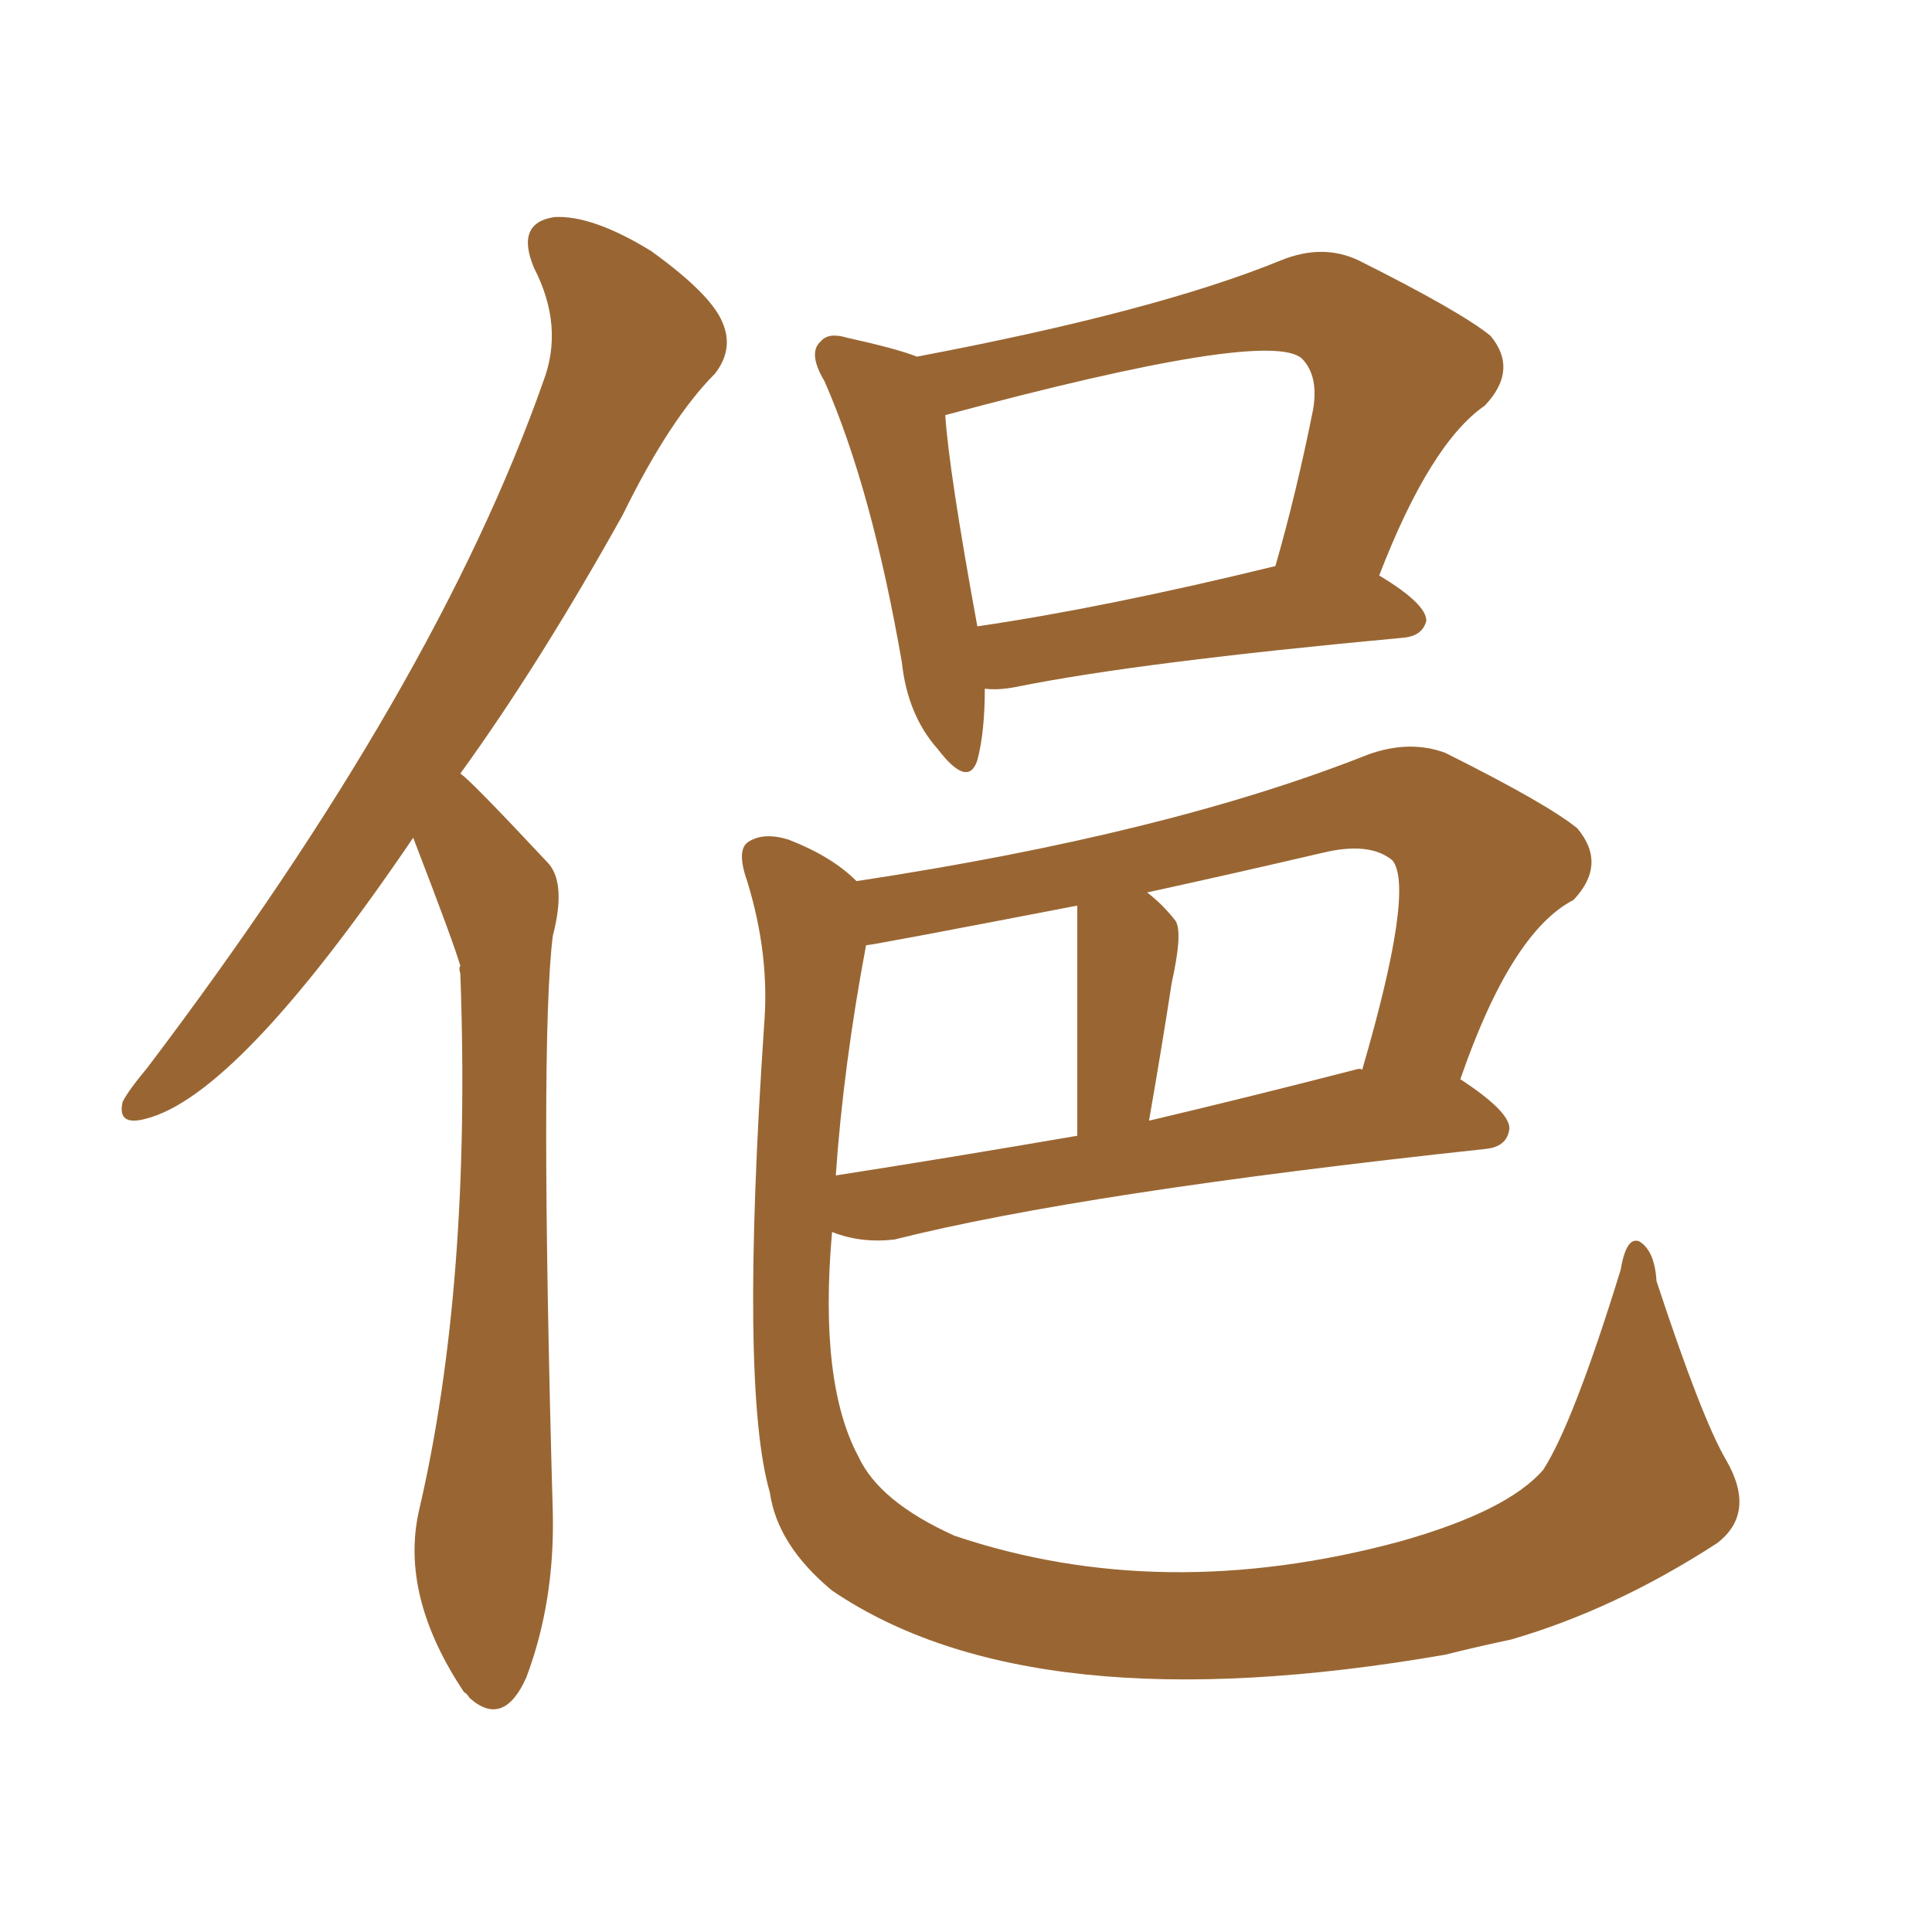 <svg xmlns="http://www.w3.org/2000/svg" xmlns:xlink="http://www.w3.org/1999/xlink" width="150" height="150"><path fill="#996633" padding="10" d="M76.46 53.47L76.46 53.47Q76.46 56.84 75.88 59.03L75.88 59.03Q75.15 61.23 72.80 58.15L72.80 58.15Q70.46 55.52 70.02 51.42L70.02 51.42Q67.68 37.94 64.01 29.59L64.01 29.59Q62.70 27.39 63.72 26.51L63.72 26.51Q64.31 25.78 65.77 26.22L65.77 26.22Q69.73 27.10 71.19 27.69L71.19 27.69Q89.79 24.17 99.46 20.21L99.46 20.21Q102.69 18.90 105.47 20.21L105.47 20.21Q113.38 24.17 115.72 26.07L115.72 26.07Q117.92 28.71 115.28 31.49L115.28 31.49Q111.04 34.42 107.08 44.68L107.08 44.68Q110.74 46.88 110.74 48.19L110.74 48.19Q110.45 49.37 108.98 49.51L108.98 49.51Q88.33 51.42 78.96 53.32L78.96 53.32Q77.49 53.61 76.46 53.47ZM75.88 48.63L75.88 48.63Q85.84 47.17 99.02 43.95L99.02 43.95Q100.63 38.38 101.95 31.79L101.95 31.79Q102.39 29.15 101.07 27.83L101.07 27.83Q98.44 25.49 73.39 32.23L73.39 32.23Q73.68 36.62 75.88 48.63ZM66.50 68.41L66.50 68.41Q90.67 64.75 106.20 58.59L106.20 58.59Q109.42 57.42 112.21 58.45L112.21 58.45Q120.12 62.40 122.46 64.31L122.46 64.31Q124.80 67.09 122.17 69.87L122.17 69.87Q117.33 72.36 113.38 83.79L113.38 83.79Q117.19 86.28 117.19 87.60L117.19 87.60Q117.04 89.06 115.28 89.21L115.28 89.21Q83.94 92.58 69.43 96.24L69.43 96.24Q66.80 96.53 64.60 95.65L64.60 95.65Q63.57 107.37 66.65 113.09L66.65 113.09Q68.26 116.60 74.12 119.24L74.12 119.24Q90.23 124.66 108.69 119.68L108.69 119.68Q117.04 117.33 119.82 114.11L119.82 114.11Q122.17 110.45 125.83 98.58L125.83 98.58Q126.27 95.95 127.29 96.39L127.29 96.39Q128.47 97.12 128.61 99.46L128.61 99.46Q132.13 110.16 134.03 113.38L134.03 113.38Q136.38 117.48 133.30 119.82L133.30 119.82Q125.39 124.95 117.33 127.29L117.33 127.29Q114.55 127.88 112.21 128.47L112.21 128.47Q80.13 134.03 64.60 123.49L64.60 123.49Q60.35 119.97 59.77 115.87L59.77 115.87Q57.42 107.81 59.33 79.54L59.33 79.54Q59.77 74.12 58.01 68.41L58.01 68.41Q57.13 65.92 58.15 65.33L58.15 65.33Q59.33 64.60 61.23 65.19L61.23 65.19Q64.60 66.50 66.50 68.41ZM67.24 73.39L67.24 73.39Q65.48 82.76 64.89 91.26L64.89 91.26Q73.39 89.94 83.64 88.18L83.64 88.18Q83.64 70.90 83.64 70.31L83.64 70.31Q67.68 73.39 67.24 73.39ZM105.18 83.06L105.18 83.06Q105.62 82.91 105.76 83.06L105.76 83.06Q109.86 68.99 108.11 66.80L108.11 66.80Q106.35 65.33 102.69 66.21L102.69 66.21Q95.80 67.82 89.06 69.29L89.06 69.29Q90.23 70.17 91.26 71.48L91.26 71.48Q91.85 72.36 90.97 76.32L90.97 76.32Q90.23 81.15 89.21 87.01L89.21 87.01Q96.68 85.25 105.18 83.06ZM32.08 65.04L32.08 65.04L32.08 65.04Q18.46 85.11 11.28 86.87L11.28 86.87Q9.08 87.45 9.52 85.55L9.52 85.55Q9.96 84.67 11.43 82.91L11.43 82.91Q33.84 53.32 42.19 29.59L42.19 29.59Q43.80 25.34 41.46 20.80L41.46 20.80Q39.99 17.29 43.07 16.85L43.07 16.85Q46.00 16.70 50.54 19.48L50.54 19.48Q55.22 22.85 56.10 25.05L56.10 25.05Q56.98 27.10 55.52 29.00L55.52 29.00Q52.00 32.52 48.34 39.99L48.34 39.99Q41.89 51.56 35.74 60.06L35.74 60.06Q36.47 60.50 42.63 67.09L42.63 67.09Q43.95 68.70 42.92 72.66L42.92 72.66Q41.89 80.86 42.92 117.48L42.92 117.48Q43.07 124.37 40.87 130.22L40.87 130.22Q39.11 134.18 36.47 131.84L36.47 131.84Q36.18 131.40 36.04 131.40L36.04 131.40Q31.05 123.93 32.52 117.33L32.52 117.33Q36.62 99.76 35.74 75.59L35.74 75.59Q35.60 75.15 35.74 75L35.74 75Q35.30 73.39 32.08 65.04Z"/></svg>